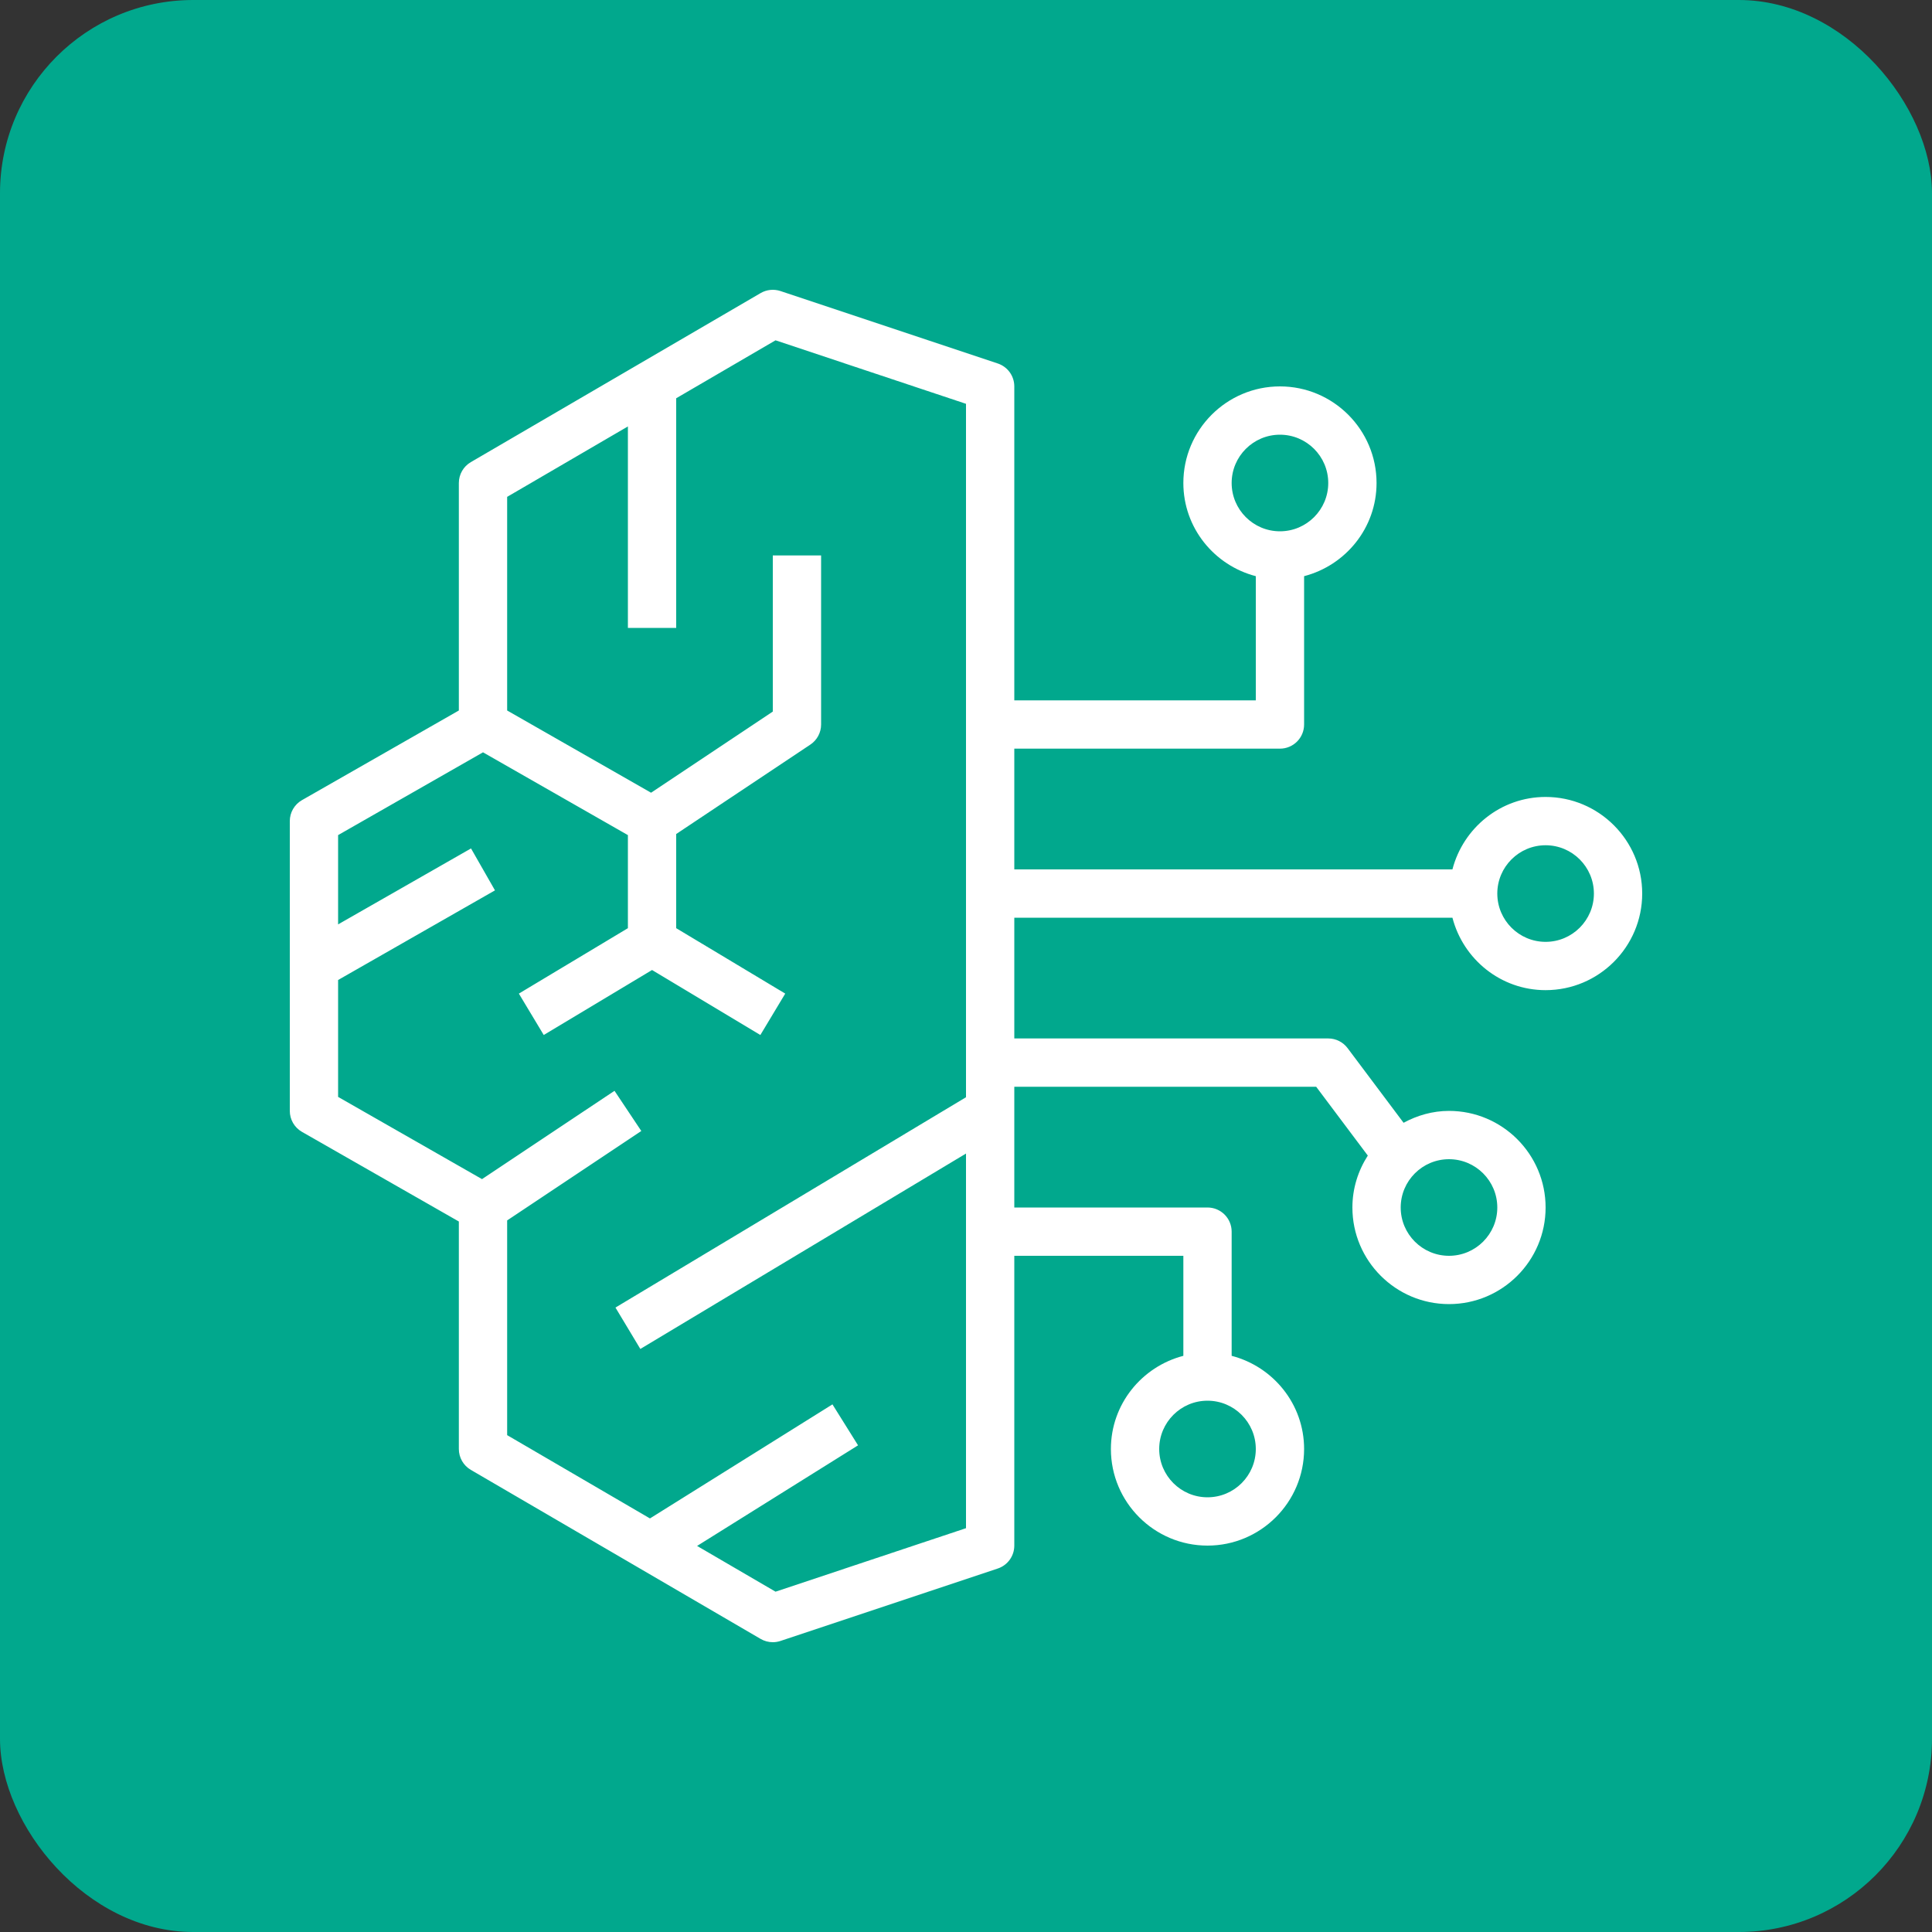 <svg width="80" height="80" viewBox="0 0 80 80" fill="none" xmlns="http://www.w3.org/2000/svg">
<rect x="0" y="0" width="80" height="80" fill="#333333" stroke="none"/>
<g clip-path="url(#clip0_503_124308)">
<path d="M80 0H0V80H80V0Z" fill="#01A88D"/>
<path fill-rule="evenodd" clip-rule="evenodd" d="M64 39C62.897 39 62 38.103 62 37C62 35.897 62.897 35 64 35C65.103 35 66 35.897 66 37C66 38.103 65.103 39 64 39ZM32.113 65.908L28.865 64.014L35.53 59.848L34.47 58.152L26.913 62.875L21 59.426V50.535L26.555 46.832L25.445 45.168L19.959 48.825L14 45.42V40.58L20.496 36.868L19.504 35.132L14 38.277V34.58L20 31.152L26 34.58V38.434L21.485 41.143L22.515 42.857L27 40.166L31.485 42.857L32.515 41.143L28 38.434V34.535L33.555 30.832C33.833 30.646 34 30.334 34 30V23H32V29.465L26.959 32.825L21 29.42V20.574L26 17.658V26H28V16.491L32.113 14.092L40 16.721V45.434L25.485 54.143L26.515 55.857L40 47.766V63.279L32.113 65.908ZM62 50C62 51.103 61.103 52 60 52C58.897 52 58 51.103 58 50C58 48.897 58.897 48 60 48C61.103 48 62 48.897 62 50ZM52 60C52 61.103 51.103 62 50 62C48.897 62 48 61.103 48 60C48 58.897 48.897 58 50 58C51.103 58 52 58.897 52 60ZM51 20C51 18.897 51.897 18 53 18C54.103 18 55 18.897 55 20C55 21.103 54.103 22 53 22C51.897 22 51 21.103 51 20ZM64 33C62.141 33 60.589 34.28 60.142 36H42V31H53C53.553 31 54 30.552 54 30V23.858C55.72 23.411 57 21.858 57 20C57 17.794 55.206 16 53 16C50.794 16 49 17.794 49 20C49 21.858 50.28 23.411 52 23.858V29H42V16C42 15.569 41.725 15.188 41.316 15.051L32.316 12.051C32.042 11.961 31.744 11.991 31.496 12.136L19.496 19.136C19.188 19.315 19 19.645 19 20V29.42L12.504 33.132C12.192 33.31 12 33.641 12 34V46C12 46.359 12.192 46.69 12.504 46.868L19 50.58V60C19 60.355 19.188 60.685 19.496 60.864L31.496 67.864C31.65 67.954 31.825 68 32 68C32.106 68 32.213 67.983 32.316 67.949L41.316 64.949C41.725 64.812 42 64.431 42 64V52H49V56.142C47.28 56.589 46 58.142 46 60C46 62.206 47.794 64 50 64C52.206 64 54 62.206 54 60C54 58.142 52.72 56.589 51 56.142V51C51 50.448 50.553 50 50 50H42V45H54.5L56.638 47.85C56.239 48.472 56 49.207 56 50C56 52.206 57.794 54 60 54C62.206 54 64 52.206 64 50C64 47.794 62.206 46 60 46C59.316 46 58.682 46.188 58.119 46.492L55.8 43.4C55.611 43.148 55.314 43 55 43H42V38H60.142C60.589 39.72 62.141 41 64 41C66.206 41 68 39.206 68 37C68 34.794 66.206 33 64 33Z" fill="white"/>
</g>
<defs>
<clipPath id="clip0_503_124308">
<rect width="80" height="80" rx="8" fill="white"/>
</clipPath>
</defs>
</svg>
